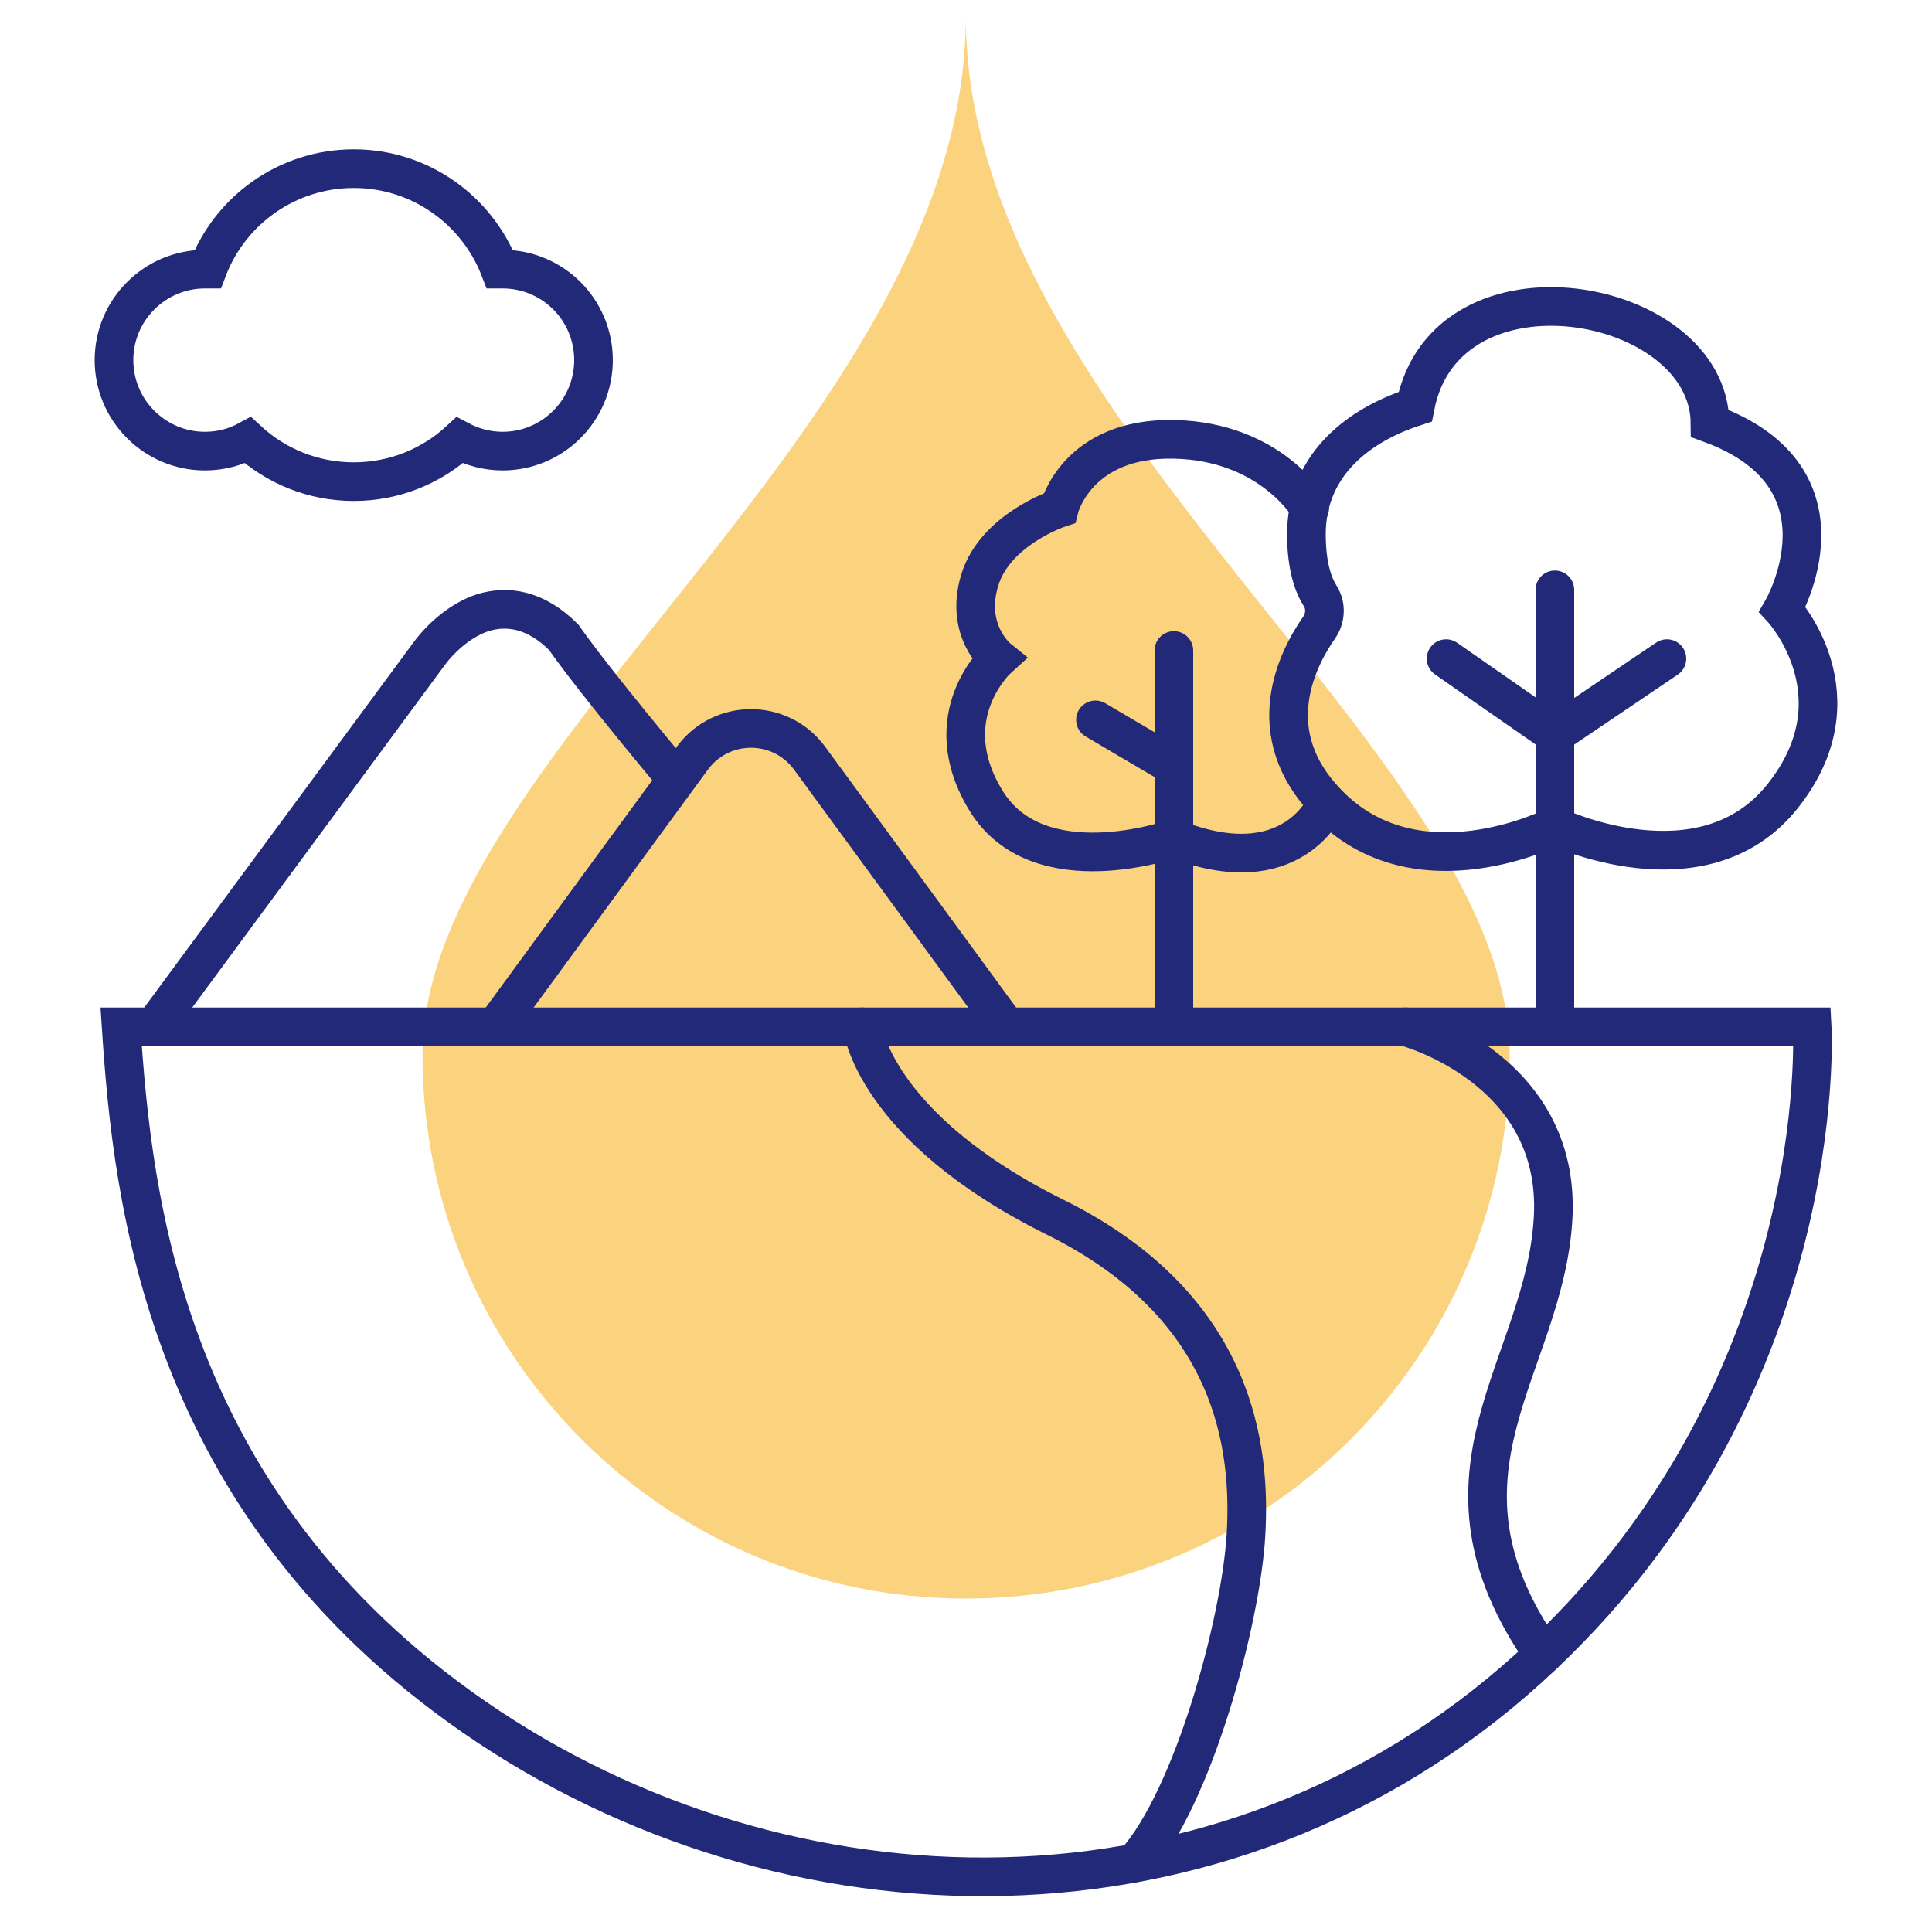 <svg xmlns="http://www.w3.org/2000/svg" xmlns:xlink="http://www.w3.org/1999/xlink" id="Capa_1" x="0px" y="0px" viewBox="0 0 100 100" style="enable-background:new 0 0 100 100;" xml:space="preserve"><style type="text/css">	.st0{opacity:0.5;fill:#F9A900;}	.st1{fill:none;stroke:#222979;stroke-width:2;stroke-linecap:round;stroke-miterlimit:10;}</style><path class="st0" d="M78.14,54.61c0,15.55-12.59,28.13-28.15,28.13c-15.52,0-28.12-12.58-28.12-28.13 c0-15.54,28.12-32.72,28.12-53.75C49.99,21.89,78.14,39.07,78.14,54.61"></path><g>	<path class="st1" d="M6.27,53.15H93.8c0,0,1.06,18.98-14.7,33.22s-38.46,13.62-54.53,2.52S6.86,62.13,6.27,53.15z"></path>	<path class="st1" d="M7.97,53.15l14.24-19.31c0.67-0.91,1.72-1.79,2.79-2.13c1.23-0.38,2.71-0.2,4.18,1.28  c1.67,2.38,5.77,7.26,5.77,7.26"></path>	<path class="st1" d="M25.65,53.15l10.18-13.9c1.51-2.06,4.57-2.06,6.08,0l10.17,13.89"></path>	<line class="st1" x1="60.76" y1="53.15" x2="60.76" y2="33.67"></line>	<line class="st1" x1="80.48" y1="53.15" x2="80.48" y2="30.53"></line>	<polyline class="st1" points="74.85,34.09 80.48,38.01 86.28,34.09  "></polyline>	<line class="st1" x1="56.7" y1="37.26" x2="60.76" y2="39.65"></line>	<path class="st1" d="M80.48,42.76c0,0,7.64,3.65,11.78-1.54s0-9.68,0-9.68s3.94-6.81-3.75-9.62c-0.04-6.62-13.67-9.06-15.26-0.87  c-3.27,1.06-5.63,3.26-5.63,6.6c0,1.67,0.36,2.64,0.71,3.19c0.32,0.5,0.29,1.15-0.05,1.64c-1.2,1.72-3.05,5.49,0.4,9.07  C73.33,46.42,80.48,42.76,80.48,42.76z"></path>	<path class="st1" d="M68.67,41.57c0,0-1.73,4.28-7.91,1.83c0,0-6.97,2.48-9.7-1.92c-2.73-4.4,0.6-7.4,0.6-7.4s-1.75-1.41-0.95-4.05  s4.12-3.73,4.12-3.73s0.9-3.66,5.93-3.56c5.03,0.1,7.03,3.56,7.03,3.56"></path>	<path class="st1" d="M26.01,13.93c-0.05,0-0.09,0-0.14,0c-1.17-3.04-4.11-5.2-7.56-5.2s-6.4,2.16-7.56,5.2c-0.05,0-0.09,0-0.14,0  c-2.6,0-4.71,2.11-4.71,4.71s2.11,4.71,4.71,4.71c0.8,0,1.56-0.2,2.22-0.56c1.44,1.33,3.37,2.14,5.48,2.14s4.04-0.81,5.48-2.14  c0.66,0.35,1.42,0.56,2.22,0.56c2.6,0,4.71-2.11,4.71-4.71S28.62,13.93,26.01,13.93z"></path>	<path class="st1" d="M72.76,53.15c0,0,8.04,2.11,7.63,9.86s-7.1,13.2-0.5,22.63"></path>	<path class="st1" d="M44.63,53.15c0,0,0.58,5.19,10,9.86s10.12,12.06,9.86,16.46c-0.26,4.4-2.71,13.57-5.76,16.96"></path></g></svg>
